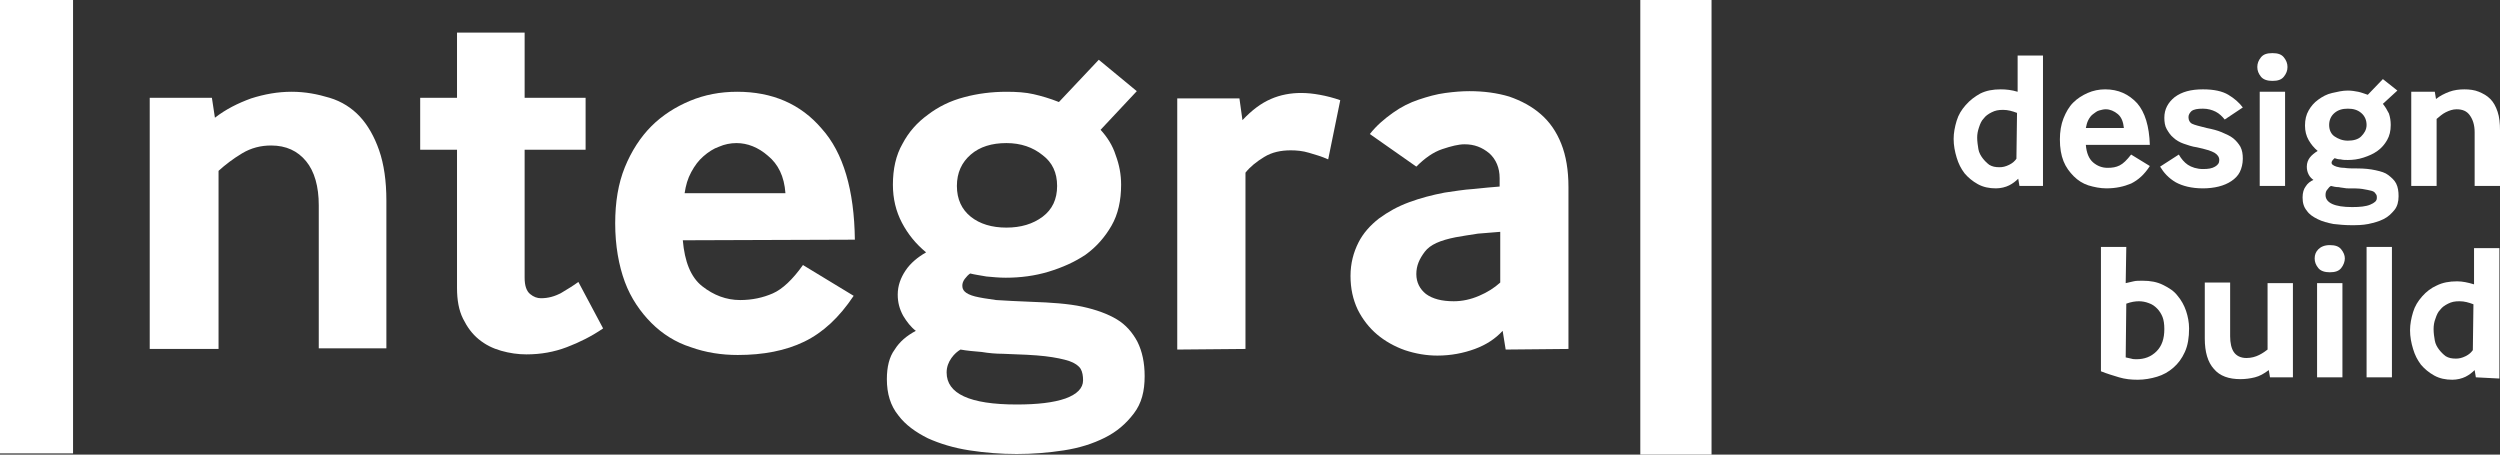 <?xml version="1.0" encoding="utf-8"?>
<!-- Generator: Adobe Illustrator 27.4.0, SVG Export Plug-In . SVG Version: 6.00 Build 0)  -->
<svg version="1.1" id="a" xmlns="http://www.w3.org/2000/svg" xmlns:xlink="http://www.w3.org/1999/xlink" x="0px" y="0px"
	 viewBox="0 0 414.1 75.3" style="enable-background:new 0 0 414.1 75.3;" xml:space="preserve">
<rect x="0" y="0" width="414.1" height="75.3" fill="#333333" stroke="none"/>
<style type="text/css">
	.st0{fill:#FFFFFF;}
</style>
<rect class="st0" width="12.1" height="75.1"/>
<path class="st0" d="M36.2,57.8V28.3c1.1-1,2.4-2,3.9-2.9c1.5-0.9,3.1-1.3,4.8-1.3c2.5,0,4.4,0.9,5.8,2.6c1.4,1.7,2.1,4.2,2.1,7.3
	v23.7H64V33.2c0-3.2-0.4-6-1.2-8.3c-0.8-2.3-1.9-4.2-3.2-5.6s-3-2.5-5-3.1s-4-1-6.3-1s-4.5,0.4-6.7,1.1c-2.2,0.8-4.2,1.8-6,3.2
	l-0.5-3.3H24.8v41.6L36.2,57.8L36.2,57.8z"/>
<path class="st0" d="M86.9,24.8H97v-8.6H86.9V5.4H75.7v10.8h-6.1v8.6h6.1v22.9c0,2,0.3,3.7,1,5.1c0.7,1.4,1.5,2.5,2.6,3.4
	c1.1,0.9,2.3,1.5,3.7,1.9s2.8,0.6,4.2,0.6c2.4,0,4.6-0.4,6.7-1.2s4.1-1.8,6-3.1l-4.1-7.7c-0.8,0.6-1.8,1.2-2.8,1.8
	c-1.1,0.6-2.2,0.9-3.4,0.9c-0.6,0-1.2-0.2-1.8-0.7c-0.6-0.5-0.9-1.4-0.9-2.7V24.8L86.9,24.8z"/>
<path class="st0" d="M130.1,32h-16.7c0.2-1.3,0.5-2.4,1.1-3.5s1.2-1.9,2-2.6s1.7-1.3,2.6-1.6c0.9-0.4,1.9-0.6,2.9-0.6
	c1.8,0,3.6,0.7,5.2,2.1C128.9,27.2,129.9,29.2,130.1,32 M141.6,39.7c-0.1-8.2-1.9-14.4-5.5-18.4c-3.5-4.1-8.2-6.1-14-6.1
	c-2.8,0-5.4,0.5-7.8,1.5c-2.4,1-4.6,2.4-6.4,4.2c-1.8,1.8-3.3,4.1-4.4,6.8s-1.6,5.8-1.6,9.3c0,3.7,0.6,7,1.6,9.7s2.6,5,4.4,6.8
	s4,3.2,6.5,4c2.5,0.9,5.1,1.3,7.8,1.3c4.2,0,7.9-0.7,11-2.2s5.8-4,8.2-7.6l-8.4-5.1c-1.7,2.4-3.4,4-5,4.7c-1.6,0.7-3.4,1.1-5.4,1.1
	c-2.3,0-4.4-0.8-6.3-2.3c-1.9-1.5-2.9-4.1-3.2-7.6L141.6,39.7L141.6,39.7z"/>
<path class="st0" d="M175.1,30.8c0,2.2-0.8,3.9-2.4,5.1s-3.6,1.8-6,1.8s-4.4-0.6-5.9-1.8s-2.3-2.9-2.3-5.1s0.8-3.9,2.3-5.2
	c1.5-1.3,3.5-1.9,5.9-1.9s4.4,0.7,6,2C174.3,26.9,175.1,28.6,175.1,30.8 M159.1,57.9c1.1,0.2,2.3,0.3,3.5,0.4
	c1.2,0.2,2.4,0.3,3.5,0.3c2.9,0.1,5.3,0.2,7,0.4c1.7,0.2,3.1,0.5,4,0.8c0.9,0.3,1.6,0.8,1.9,1.3c0.3,0.5,0.4,1.2,0.4,1.9
	c0,1.3-1,2.3-2.9,3c-2,0.7-4.7,1-8.1,1c-7.8,0-11.6-1.8-11.6-5.3c0-0.9,0.3-1.7,0.8-2.4S158.6,58.2,159.1,57.9 M182.3,21.5l6-6.4
	l-6.3-5.2l-6.6,7c-1.5-0.6-2.9-1-4.2-1.3c-1.3-0.3-2.8-0.4-4.5-0.4c-2.4,0-4.8,0.3-7,0.9c-2.3,0.6-4.3,1.6-6,2.9
	c-1.8,1.3-3.2,2.9-4.2,4.8c-1.1,1.9-1.6,4.2-1.6,6.8c0,2.3,0.5,4.4,1.5,6.3c1,1.9,2.3,3.5,4,4.9c-1.4,0.8-2.6,1.8-3.4,3
	s-1.3,2.5-1.3,4c0,1.3,0.3,2.4,0.9,3.5c0.6,1,1.3,1.9,2.1,2.5c-1.5,0.8-2.7,1.8-3.5,3.1c-0.9,1.2-1.3,2.9-1.3,4.9
	c0,2.4,0.6,4.4,1.9,6c1.2,1.6,2.9,2.8,4.9,3.8c2,0.9,4.3,1.6,6.9,2s5.2,0.6,7.8,0.6s5.2-0.2,7.8-0.6s4.8-1.1,6.8-2.1
	c2-1,3.5-2.3,4.8-4s1.8-3.7,1.8-6.2c0-2.2-0.4-4.1-1.2-5.7c-0.8-1.5-1.9-2.8-3.4-3.7s-3.4-1.6-5.7-2.1S174,50.1,171,50
	c-2.5-0.1-4.5-0.2-6-0.3c-1.5-0.2-2.7-0.4-3.5-0.6c-0.8-0.2-1.4-0.5-1.7-0.8c-0.3-0.3-0.4-0.6-0.4-1c0-0.3,0.1-0.7,0.4-1.1
	c0.3-0.4,0.6-0.7,0.9-0.9c0.8,0.2,1.6,0.3,2.7,0.5c1.1,0.1,2.1,0.2,3.2,0.2c2.4,0,4.8-0.3,7.1-1s4.3-1.6,6.1-2.8
	c1.8-1.3,3.2-2.9,4.3-4.8s1.6-4.2,1.6-6.8c0-1.7-0.3-3.3-0.9-4.9C184.3,24.1,183.4,22.7,182.3,21.5"/>
<path class="st0" d="M206.3,57.8V28.6c0.8-1,1.8-1.8,3.1-2.6c1.3-0.8,2.8-1.1,4.4-1.1c1,0,2,0.1,3,0.4s2.1,0.6,3.2,1.1l2-9.8
	c-1.1-0.4-2.3-0.7-3.4-0.9c-1.1-0.2-2.1-0.3-3.1-0.3c-1.7,0-3.4,0.3-5,1c-1.6,0.7-3.1,1.8-4.7,3.5l-0.5-3.6H195v41.6L206.3,57.8
	L206.3,57.8z"/>
<path class="st0" d="M248.5,46.8c-1,0.9-2.1,1.6-3.5,2.2c-1.4,0.6-2.8,0.9-4.2,0.9c-2,0-3.5-0.4-4.6-1.2c-1-0.8-1.6-1.9-1.6-3.3
	s0.5-2.5,1.4-3.7s2.6-1.9,5.1-2.4c1.1-0.2,2.4-0.4,3.7-0.6c1.3-0.1,2.5-0.2,3.7-0.3L248.5,46.8L248.5,46.8z M259.8,57.8V31
	c0-2.8-0.4-5.2-1.2-7.2s-1.9-3.6-3.4-4.9c-1.5-1.3-3.2-2.2-5.2-2.9c-2-0.6-4.2-0.9-6.6-0.9c-1.2,0-2.5,0.1-4,0.3s-2.9,0.6-4.4,1.1
	s-2.9,1.2-4.3,2.2s-2.7,2.1-3.8,3.5l7.7,5.4c1.4-1.4,2.8-2.4,4.3-2.9c1.5-0.5,2.7-0.8,3.7-0.8c1.6,0,2.9,0.5,4.1,1.5
	c1.1,1,1.7,2.4,1.7,4.1v1.4c-1.1,0.1-2.6,0.2-4.3,0.4c-1.7,0.1-3.3,0.4-4.8,0.6c-2.1,0.4-4,0.9-5.9,1.6c-1.9,0.7-3.5,1.6-5,2.7
	c-1.4,1.1-2.6,2.4-3.4,4s-1.3,3.4-1.3,5.5s0.4,3.9,1.2,5.6c0.8,1.6,1.9,3,3.2,4.1s2.9,2,4.6,2.6c1.8,0.6,3.6,0.9,5.4,0.9
	c2.2,0,4.3-0.4,6.2-1.1s3.4-1.7,4.6-3l0.5,3.1L259.8,57.8L259.8,57.8z"/>
<rect x="271.7" class="st0" width="11.8" height="75.3"/>
<path class="st0" d="M334.5,30.8l-0.2-1.2c-0.4,0.4-0.9,0.8-1.5,1.1s-1.4,0.5-2.2,0.5c-1.1,0-2.1-0.2-3-0.7
	c-0.9-0.5-1.6-1.1-2.2-1.8c-0.6-0.8-1-1.6-1.3-2.6s-0.5-2-0.5-3.1c0-1,0.2-2,0.5-3c0.3-1,0.8-1.8,1.5-2.6s1.5-1.4,2.4-1.9
	c1-0.5,2.1-0.7,3.4-0.7c0.9,0,1.8,0.1,2.8,0.4V9.2h4.2v21.6L334.5,30.8L334.5,30.8z M334.1,18.7c-0.8-0.3-1.5-0.5-2.3-0.5
	s-1.3,0.1-1.9,0.4s-1,0.6-1.3,1c-0.4,0.4-0.6,0.9-0.8,1.5s-0.3,1.1-0.3,1.7c0,0.6,0.1,1.3,0.2,1.9c0.1,0.6,0.4,1.1,0.7,1.5
	c0.3,0.4,0.7,0.8,1.1,1.1c0.5,0.3,1,0.4,1.7,0.4c0.5,0,1-0.1,1.6-0.4s0.9-0.6,1.2-1L334.1,18.7L334.1,18.7z"/>
<path class="st0" d="M345.5,24c0.1,1.3,0.5,2.3,1.2,2.9c0.7,0.6,1.5,0.9,2.4,0.9c0.8,0,1.4-0.1,2-0.4s1.2-0.9,1.9-1.8l3.1,1.9
	c-0.9,1.4-1.9,2.3-3.1,2.9c-1.2,0.5-2.5,0.8-4.1,0.8c-1,0-2-0.2-3-0.5c-0.9-0.3-1.7-0.8-2.4-1.5s-1.3-1.5-1.7-2.5
	c-0.4-1-0.6-2.2-0.6-3.6c0-1.3,0.2-2.5,0.6-3.5c0.4-1,0.9-1.9,1.6-2.6c0.7-0.7,1.5-1.2,2.4-1.6c0.9-0.4,1.9-0.6,2.9-0.6
	c2.2,0,3.9,0.8,5.3,2.3c1.3,1.5,2,3.8,2.1,6.9L345.5,24L345.5,24z M351.8,21.2c-0.1-1-0.4-1.8-1-2.3s-1.3-0.8-2-0.8
	c-0.4,0-0.7,0.1-1.1,0.2c-0.4,0.1-0.7,0.4-1,0.6s-0.6,0.6-0.8,1s-0.3,0.8-0.4,1.3L351.8,21.2L351.8,21.2z"/>
<path class="st0" d="M360.9,25.6c0.4,0.7,0.9,1.3,1.5,1.7s1.5,0.7,2.5,0.7c0.9,0,1.5-0.1,2-0.4c0.5-0.3,0.7-0.6,0.7-1.1
	s-0.3-0.9-0.8-1.2s-1.5-0.6-2.9-0.9c-0.8-0.1-1.6-0.4-2.2-0.6s-1.3-0.6-1.7-1c-0.5-0.4-0.8-0.9-1.1-1.4s-0.4-1.2-0.4-1.9
	c0-1.4,0.6-2.5,1.7-3.4c1.2-0.9,2.7-1.3,4.7-1.3c1.8,0,3.2,0.3,4.2,0.9c1,0.6,1.8,1.3,2.4,2.1l-3,2c-0.4-0.5-0.9-1-1.5-1.3
	c-0.6-0.3-1.3-0.5-2.1-0.5c-0.9,0-1.5,0.1-1.9,0.4c-0.3,0.3-0.5,0.6-0.5,1c0,0.5,0.2,0.9,0.6,1.1s1.2,0.4,2.4,0.7
	c1,0.2,1.8,0.4,2.5,0.7c0.7,0.3,1.4,0.6,1.9,1c0.5,0.4,0.9,0.9,1.2,1.4c0.3,0.6,0.4,1.2,0.4,2c0,0.8-0.2,1.6-0.5,2.2
	c-0.3,0.6-0.8,1.1-1.4,1.5s-1.3,0.7-2.1,0.9s-1.7,0.3-2.6,0.3c-1.9,0-3.4-0.4-4.5-1c-1.2-0.7-2-1.6-2.6-2.6L360.9,25.6L360.9,25.6z"
	/>
<path class="st0" d="M376.4,13.4c-0.8,0-1.5-0.2-1.9-0.7s-0.6-1-0.6-1.6s0.2-1.1,0.6-1.6s1-0.7,1.9-0.7s1.5,0.2,1.9,0.7
	c0.4,0.5,0.6,1,0.6,1.6s-0.2,1.1-0.6,1.6C377.9,13.2,377.3,13.4,376.4,13.4z M374.3,30.8V15.2h4.2v15.6H374.3z"/>
<path class="st0" d="M394.7,17.2c0.4,0.5,0.7,1,1,1.6c0.2,0.6,0.3,1.2,0.3,1.9c0,1-0.2,1.8-0.6,2.5s-0.9,1.3-1.6,1.8
	s-1.4,0.8-2.3,1.1s-1.8,0.4-2.6,0.4c-0.4,0-0.8,0-1.2-0.1c-0.4,0-0.7-0.1-1-0.2c-0.1,0.1-0.2,0.2-0.3,0.3c-0.1,0.1-0.2,0.3-0.2,0.4
	c0,0.1,0,0.3,0.2,0.4c0.1,0.1,0.3,0.2,0.6,0.3c0.3,0.1,0.8,0.2,1.3,0.2c0.6,0.1,1.3,0.1,2.2,0.1c1.1,0,2.1,0.1,3,0.3
	c0.9,0.2,1.6,0.4,2.1,0.8s1,0.8,1.3,1.4s0.4,1.3,0.4,2.1c0,0.9-0.2,1.7-0.7,2.3c-0.5,0.6-1,1.1-1.8,1.5s-1.6,0.6-2.5,0.8
	c-1,0.2-1.9,0.2-2.9,0.2s-2-0.1-2.9-0.2c-1-0.2-1.8-0.4-2.6-0.8c-0.8-0.4-1.4-0.8-1.8-1.4c-0.5-0.6-0.7-1.3-0.7-2.2
	c0-0.8,0.2-1.4,0.5-1.8c0.3-0.5,0.8-0.9,1.3-1.1c-0.3-0.2-0.6-0.5-0.8-0.9s-0.3-0.8-0.3-1.3c0-0.6,0.2-1.1,0.5-1.5
	c0.3-0.4,0.8-0.8,1.3-1.1c-0.6-0.5-1.1-1.1-1.5-1.8s-0.6-1.5-0.6-2.4c0-1,0.2-1.8,0.6-2.5c0.4-0.7,0.9-1.3,1.6-1.8
	c0.7-0.5,1.4-0.9,2.3-1.1c0.9-0.2,1.7-0.4,2.6-0.4c0.6,0,1.2,0.1,1.7,0.2c0.5,0.1,1,0.3,1.6,0.5l2.5-2.6l2.4,1.9L394.7,17.2
	L394.7,17.2z M387.4,31c-0.5,0-0.9-0.1-1.3-0.2c-0.2,0.1-0.4,0.3-0.6,0.6c-0.2,0.2-0.3,0.5-0.3,0.9c0,1.3,1.5,2,4.4,2
	c1.3,0,2.3-0.1,3-0.4s1.1-0.6,1.1-1.1c0-0.3,0-0.5-0.2-0.7c-0.1-0.2-0.3-0.4-0.7-0.5c-0.4-0.1-0.9-0.2-1.5-0.3
	c-0.6-0.1-1.5-0.1-2.6-0.1C388.2,31.1,387.8,31.1,387.4,31L387.4,31z M385.8,20.7c0,0.8,0.3,1.5,0.9,1.9c0.6,0.4,1.3,0.7,2.2,0.7
	s1.7-0.2,2.2-0.7s0.9-1.1,0.9-1.9s-0.3-1.5-0.9-2c-0.6-0.5-1.3-0.7-2.2-0.7s-1.6,0.2-2.2,0.7S385.8,19.9,385.8,20.7L385.8,20.7z"/>
<path class="st0" d="M399.4,30.8V15.2h3.9l0.2,1.2c0.6-0.5,1.4-0.9,2.2-1.2s1.7-0.4,2.5-0.4s1.7,0.1,2.4,0.4s1.3,0.6,1.9,1.2
	c0.5,0.5,0.9,1.2,1.2,2.1c0.3,0.9,0.4,1.9,0.4,3.1v9.2h-4.2v-8.9c0-1.2-0.3-2.1-0.8-2.8s-1.2-1-2.2-1c-0.6,0-1.2,0.2-1.8,0.5
	c-0.6,0.3-1,0.7-1.5,1.1v11.1L399.4,30.8L399.4,30.8z"/>
<path class="st0" d="M352.1,46.9c0.5-0.1,0.9-0.2,1.3-0.3s0.9-0.1,1.5-0.1c1.3,0,2.4,0.2,3.4,0.7s1.8,1,2.4,1.8
	c0.6,0.7,1.1,1.6,1.4,2.5c0.3,0.9,0.5,1.9,0.5,2.9c0,1.5-0.2,2.8-0.7,3.9s-1.1,1.9-1.9,2.6s-1.7,1.2-2.7,1.5c-1,0.3-2.1,0.5-3.2,0.5
	c-1.1,0-2.1-0.1-3.1-0.4s-2-0.6-3-1V40.9h4.2L352.1,46.9L352.1,46.9z M352.1,59.2c0.3,0.1,0.6,0.1,0.9,0.2c0.3,0.1,0.6,0.1,0.9,0.1
	c1.3,0,2.4-0.4,3.3-1.3s1.3-2.1,1.3-3.7c0-0.8-0.1-1.5-0.3-2s-0.5-1-0.9-1.4c-0.4-0.4-0.8-0.7-1.4-0.9c-0.5-0.2-1.1-0.3-1.6-0.3
	c-0.6,0-1.3,0.1-2.1,0.4L352.1,59.2L352.1,59.2z"/>
<path class="st0" d="M376,62.5l-0.2-1.2c-0.8,0.6-1.5,1-2.3,1.2s-1.6,0.3-2.4,0.3c-1.9,0-3.4-0.5-4.4-1.7c-1-1.1-1.5-2.8-1.5-5v-9.3
	h4.2v8.9c0,1.1,0.2,2,0.6,2.6s1.1,1,2.1,1c0.8,0,1.5-0.2,2.1-0.5s1-0.6,1.4-0.9V46.9h4.2v15.6L376,62.5L376,62.5z"/>
<path class="st0" d="M385.9,45.1c-0.8,0-1.5-0.2-1.9-0.7s-0.6-1-0.6-1.6s0.2-1.1,0.6-1.5s1-0.7,1.9-0.7s1.5,0.2,1.9,0.7
	s0.6,1,0.6,1.5s-0.2,1.1-0.6,1.6S386.8,45.1,385.9,45.1z M383.8,62.5V46.9h4.2v15.6H383.8z"/>
<path class="st0" d="M392,62.5V40.9h4.2v21.6C396.2,62.5,392,62.5,392,62.5z"/>
<path class="st0" d="M410.1,62.5l-0.2-1.2c-0.4,0.4-0.9,0.8-1.5,1.1s-1.4,0.5-2.2,0.5c-1.1,0-2.1-0.2-3-0.7
	c-0.9-0.5-1.6-1.1-2.2-1.8c-0.6-0.8-1-1.6-1.3-2.6c-0.3-1-0.5-2-0.5-3.1c0-1,0.2-2,0.5-3c0.3-1,0.8-1.8,1.5-2.6s1.5-1.4,2.4-1.8
	c1-0.5,2.1-0.7,3.4-0.7c0.9,0,1.8,0.2,2.8,0.5v-6h4.2v21.6L410.1,62.5L410.1,62.5z M409.7,50.4c-0.8-0.3-1.5-0.5-2.3-0.5
	s-1.3,0.1-1.9,0.4s-1,0.6-1.3,1c-0.4,0.4-0.6,0.9-0.8,1.5c-0.2,0.5-0.3,1.1-0.3,1.7c0,0.7,0.1,1.3,0.2,1.9c0.1,0.6,0.4,1.1,0.7,1.5
	s0.7,0.8,1.1,1.1c0.5,0.3,1,0.4,1.7,0.4c0.5,0,1-0.1,1.6-0.4s0.9-0.6,1.2-1L409.7,50.4L409.7,50.4z"/>
</svg>
